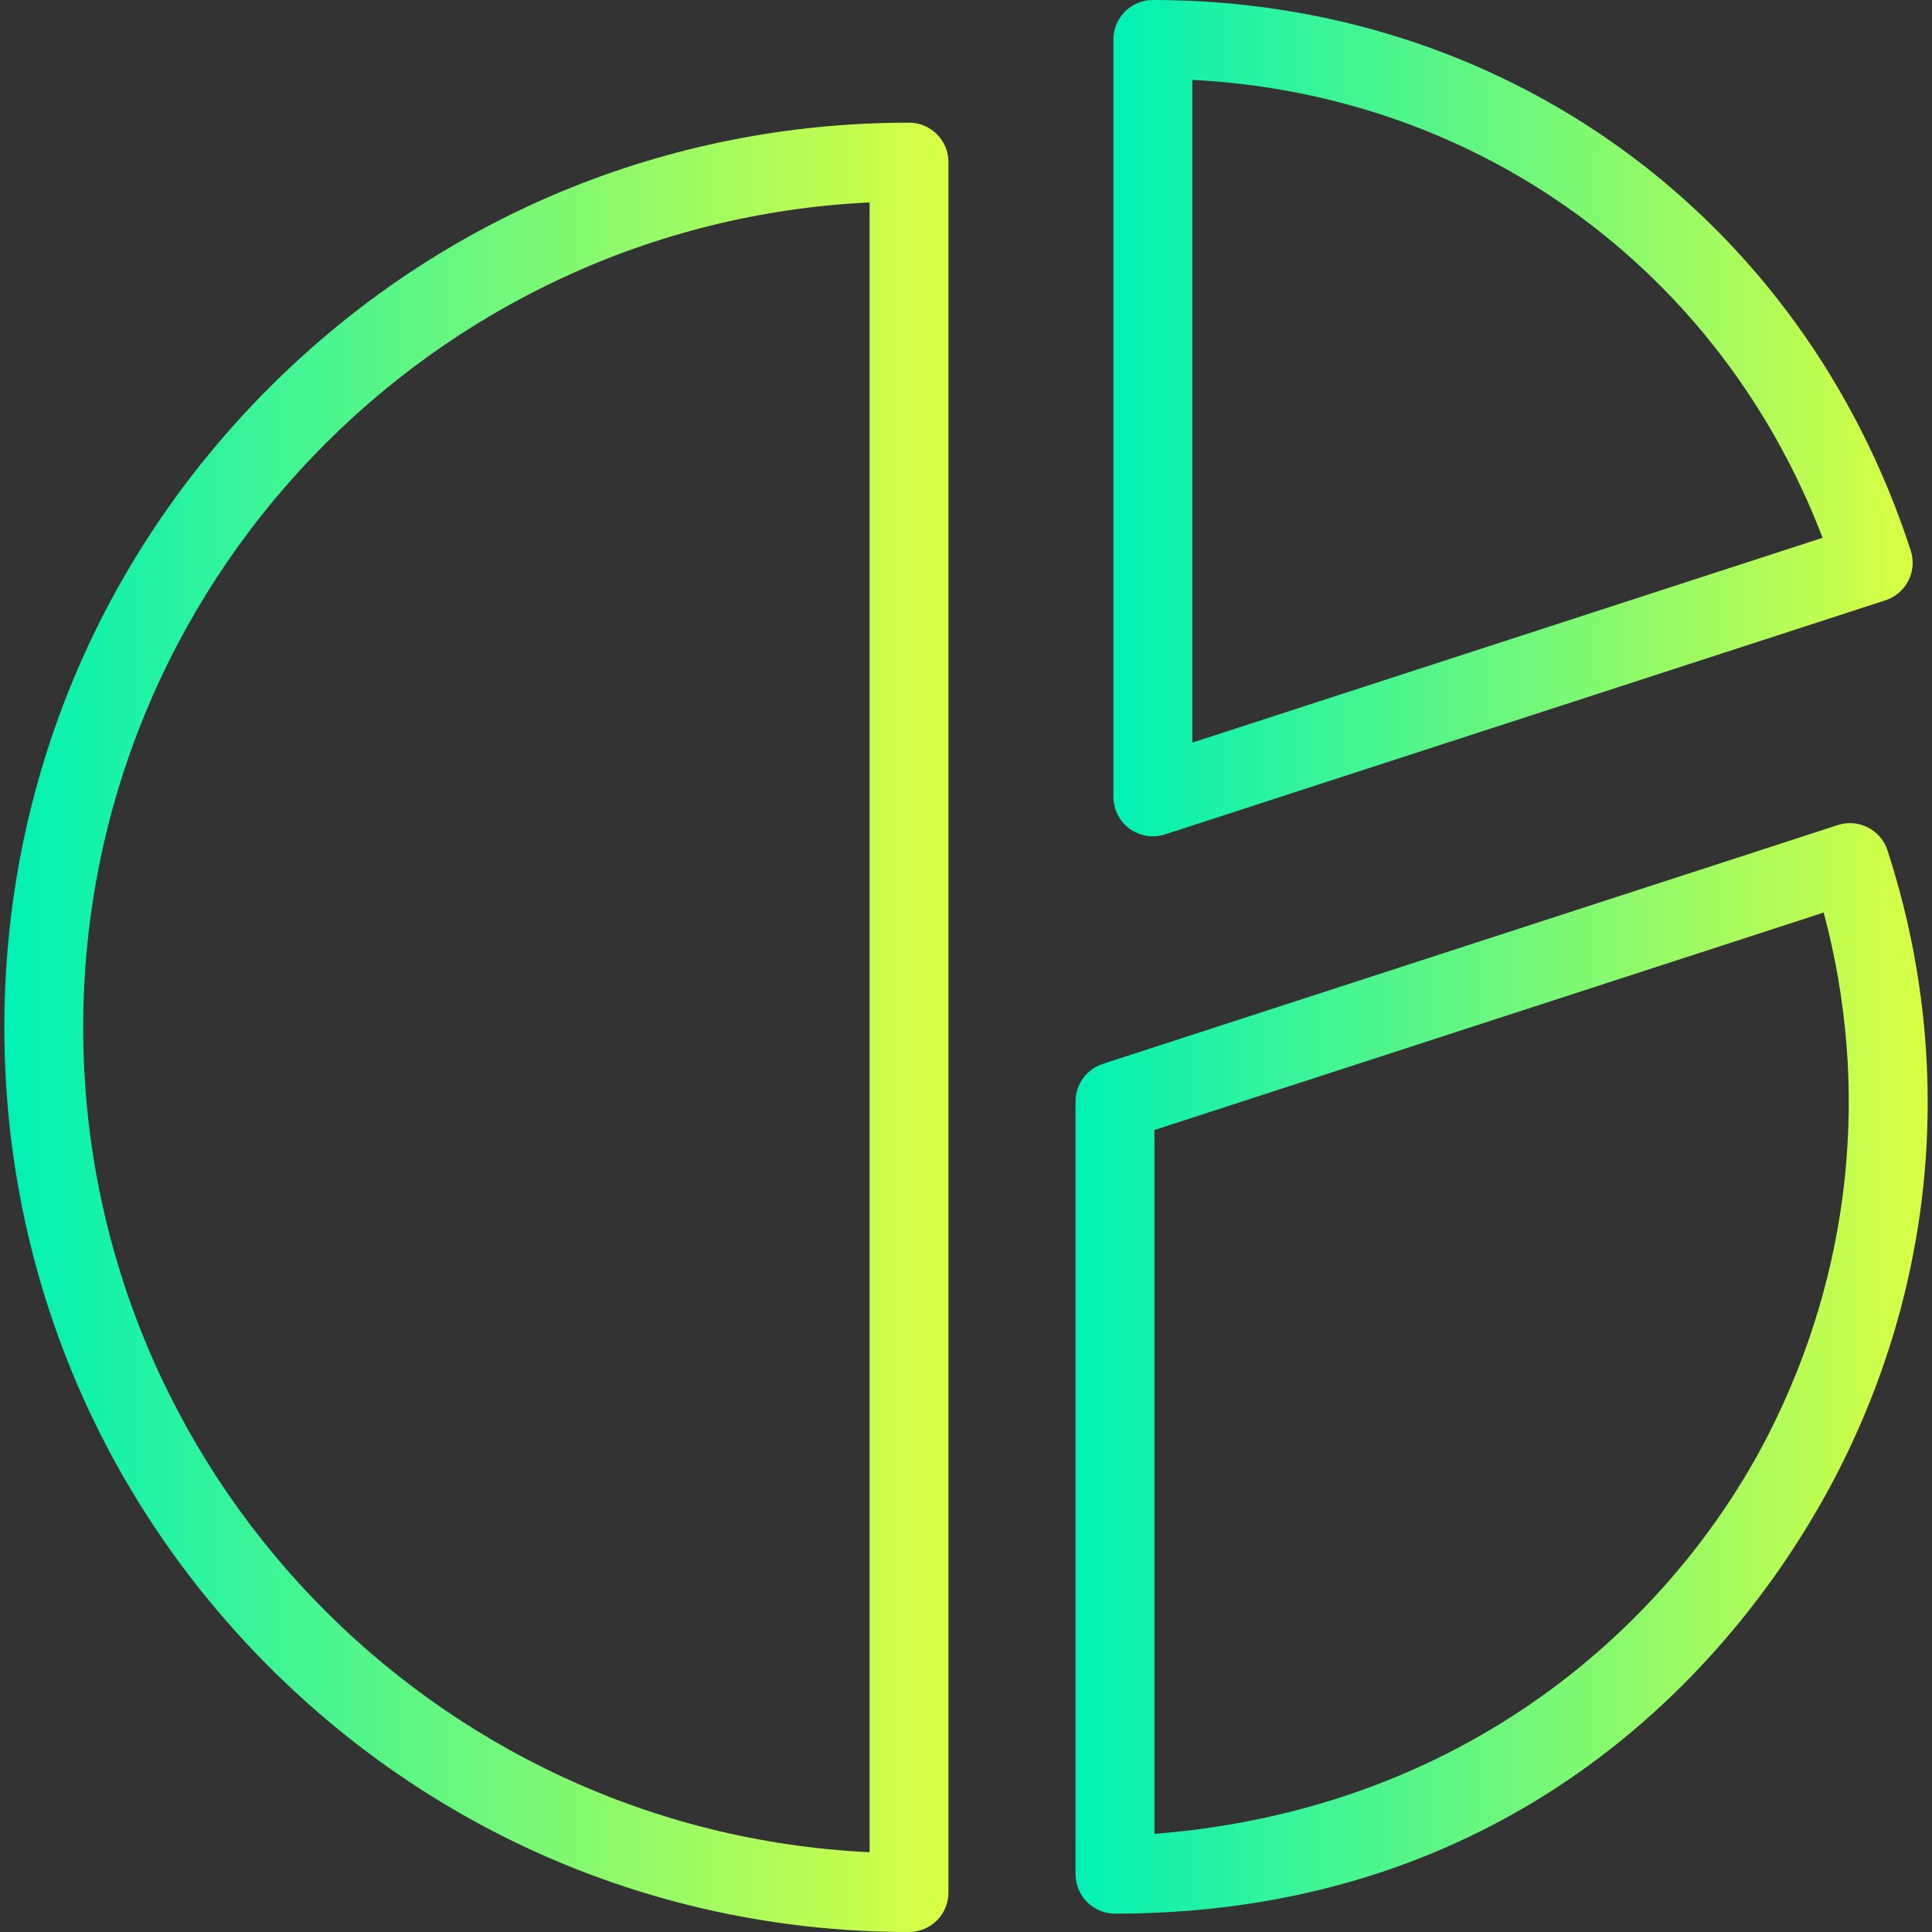 <?xml version="1.0" encoding="utf-8"?>
<!-- Generator: Adobe Illustrator 24.1.2, SVG Export Plug-In . SVG Version: 6.00 Build 0)  -->
<svg version="1.1" id="Capa_1" xmlns="http://www.w3.org/2000/svg" xmlns:xlink="http://www.w3.org/1999/xlink" x="0px" y="0px"
	 viewBox="0 0 800 800" style="enable-background:new 0 0 800 800;" xml:space="preserve">
<rect x="0" y="0" width="800" height="800" fill="#333333" stroke="none"/>
<style type="text/css">
	.st0{fill:url(#SVGID_1_);}
	.st1{fill:url(#SVGID_2_);}
	.st2{fill:url(#SVGID_3_);}
	.st3{fill:url(#SVGID_4_);}
</style>
<g>
	<linearGradient id="SVGID_1_" gradientUnits="userSpaceOnUse" x1="1.788" y1="425.395" x2="392.728" y2="425.395">
		<stop  offset="0" style="stop-color:#00F1B5"/>
		<stop  offset="1" style="stop-color:#D9FF43"/>
	</linearGradient>
	<path class="st0" d="M376.4,50.79c-100.06,0-194.14,38.97-264.89,109.72C40.75,231.26,1.79,325.34,1.79,425.4
		s38.97,194.13,109.72,264.88S276.33,800,376.4,800c9.02,0,16.33-7.31,16.33-16.33V67.12C392.73,58.1,385.42,50.79,376.4,50.79z
		 M360.08,766.96c-181-8.56-325.63-158.49-325.63-341.56c0-183.08,144.64-333.01,325.63-341.57V766.96z"/>
	<linearGradient id="SVGID_2_" gradientUnits="userSpaceOnUse" x1="461.048" y1="173.15" x2="792.005" y2="173.15">
		<stop  offset="0" style="stop-color:#00F1B5"/>
		<stop  offset="1" style="stop-color:#D9FF43"/>
	</linearGradient>
	<path class="st1" d="M467.78,343.18c2.82,2.05,6.19,3.12,9.6,3.12c1.69,0,3.39-0.26,5.04-0.8l298.3-96.93
		c4.12-1.34,7.54-4.26,9.5-8.12c1.97-3.86,2.32-8.34,0.98-12.46C746.18,89.5,623,0,477.37,0c-9.02,0-16.33,7.31-16.33,16.33v313.65
		C461.05,335.2,463.55,340.11,467.78,343.18z M493.7,33.07c118.63,6.11,218.51,78.68,261,189.62l-261,84.81L493.7,33.07L493.7,33.07
		z"/>
	<linearGradient id="SVGID_3_" gradientUnits="userSpaceOnUse" x1="445.365" y1="566.618" x2="798.212" y2="566.618">
		<stop  offset="0" style="stop-color:#00F1B5"/>
		<stop  offset="1" style="stop-color:#D9FF43"/>
	</linearGradient>
	<path class="st2" d="M781.56,352.12c-2.79-8.57-12-13.27-20.57-10.48l-304.34,98.89c-6.72,2.19-11.28,8.46-11.28,15.53v320.01
		c0,9.02,7.31,16.33,16.33,16.33c165.87,0,258.91-103.61,299.7-183.65C802.18,528.69,809.35,437.55,781.56,352.12z M732.3,593.92
		c-36.83,72.28-119.15,154.72-254.28,165.45V467.92l277.13-90.05C774.58,450.4,766.64,526.51,732.3,593.92z"/>
</g>
<linearGradient id="SVGID_4_" gradientUnits="userSpaceOnUse" x1="-382.414" y1="458.354" x2="-176.086" y2="458.354">
	<stop  offset="0" style="stop-color:#00F1B5"/>
	<stop  offset="1" style="stop-color:#D9FF43"/>
</linearGradient>
<rect x="-382.41" y="412.77" class="st3" width="206.33" height="91.17"/>
</svg>
